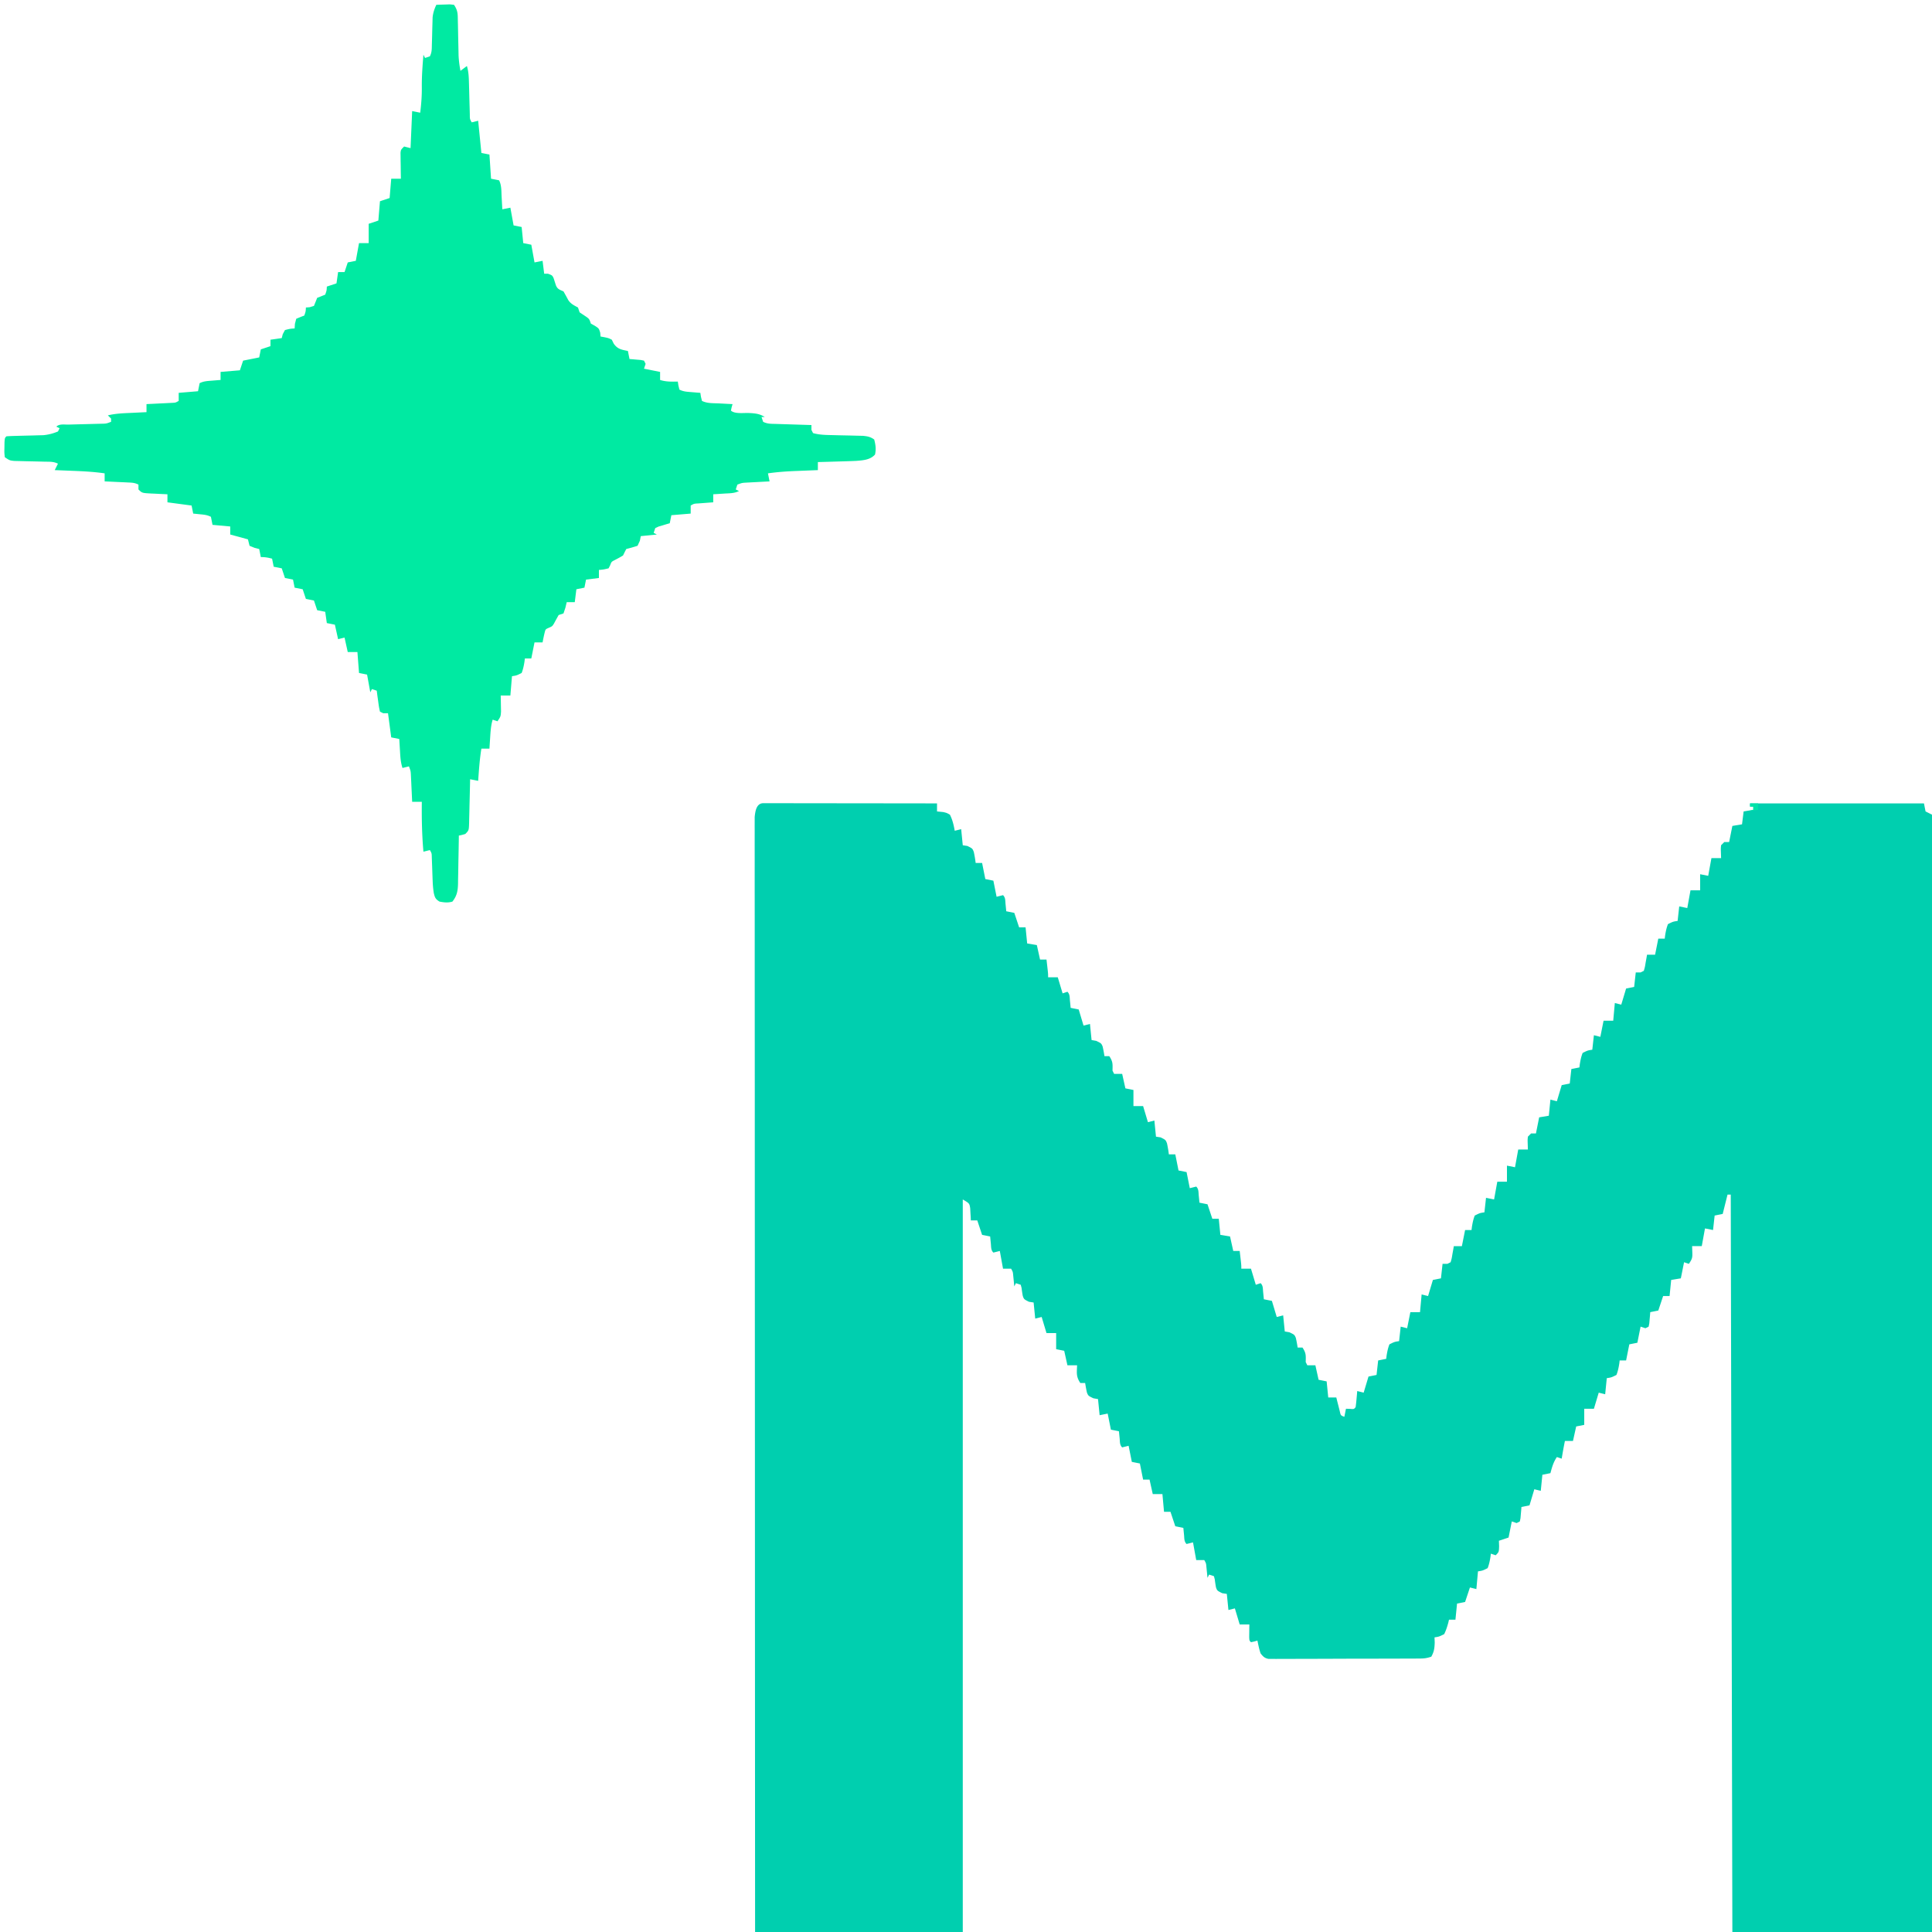 <?xml version="1.0" encoding="UTF-8"?>
<svg data-bbox="2.707 2.707 1197.293 1197.293" height="1200" width="1200" xmlns="http://www.w3.org/2000/svg" data-type="color">
    <g>
        <path fill="#00CFAF" d="m473.841 498.877 2.455.003 2.81-.004 3.105.01h3.252c3.566 0 7.131.009 10.697.016l7.395.005q9.753.007 19.506.024c6.628.011 13.257.015 19.886.02q19.527.017 39.053.049v5l3.813.375c2.207.516 2.207.516 4.187 1.625 1.634 3.214 2.374 6.463 3 10l4-1 1 10 2.875.438C604 527 604 527 604.844 529.137c.488 2.285.88 4.543 1.156 6.863h4l2 10 5 1 2 10 4-1c1.583 1.583 1.347 3.38 1.563 5.563l.253 2.503L625 566l5 1 3 9h4l1 10 6 1 2 9h4l.5 4.375.281 2.461C651 605 651 605 651 607h6l3 10 3-1c1.583 1.583 1.347 3.38 1.563 5.563l.253 2.503L665 626l5 1 3 10 4-1 1 10 2.875.5c3.125 1.5 3.125 1.5 3.969 3.414.482 2.008.827 4.047 1.156 6.086h3c2.314 3.471 2.086 4.949 2 9l1 2h5l2 9 5 1v10h6l3 10 4-1 1 10 2.875.438C724 708 724 708 724.844 710.137c.488 2.285.88 4.543 1.156 6.863h4l2 10 5 1 2 10 4-1c1.583 1.583 1.347 3.38 1.563 5.563l.253 2.503L745 747l5 1 3 9h4l1 10 6 1 2 9h4l.5 4.375.281 2.461C771 786 771 786 771 788h6l3 10 3-1c1.583 1.583 1.347 3.38 1.563 5.563l.253 2.503L785 807l5 1 3 10 4-1 1 10 2.875.5c3.125 1.5 3.125 1.5 3.969 3.414.482 2.008.827 4.047 1.156 6.086h3c2.314 3.471 2.086 4.949 2 9l1 2h5l2 9 5 1 1 10h5l.586 2.371.789 3.067.773 3.058c.578 2.66.578 2.66 2.852 3.504l1-5 2.438.063c2.496.233 2.496.233 3.562-1.063.233-1.682.413-3.371.563-5.062l.253-2.786L843 864l4 1 3-10 5-1 1-9 5-1 .227-1.898c.403-2.508.84-4.737 1.773-7.102 3.125-1.562 3.125-1.562 6-2l1-9 4 1 2-10h6l1-11 4 1 3-10 5-1 1-9h3l2-1c.69-2.349.69-2.349 1.125-5.062l.508-2.786L903 774h5l.438-2.187L910 764h4l.227-1.898c.403-2.508.84-4.737 1.773-7.102 3.125-1.562 3.125-1.562 6-2l1-9 5 1 2-11h6v-10l5 1 2-11h6l-.125-3.875c-.07-2.18-.07-2.18.125-4.125l2-2h3l2-10 6-1 1-10 4 1 3-10 5-1 1-9 5-1 .227-1.898c.403-2.508.84-4.737 1.773-7.102 3.125-1.562 3.125-1.562 6-2l1-9 4 1 2-10h6l1-11 4 1 3-10 5-1 1-9h3l2-1c.69-2.349.69-2.349 1.125-5.062l.508-2.786L1023 593h5l.438-2.187L1030 583h4l.227-1.898c.403-2.508.84-4.737 1.773-7.102 3.125-1.562 3.125-1.562 6-2l1-9 5 1 2-11h6v-10l5 1 2-11h6l-.125-3.875c-.07-2.18-.07-2.18.125-4.125l2-2h3l2-10 6-1 1-8 6-1v-2h-2v-2h108l1 5 4 2v694h-124l-1-458h-2l-3 12-5 1-1 9-5-1-2 11h-6l.125 3.813c.114 3.478-.066 4.098-2.125 7.187l-3-1-2 10-6 1-1 10h-4l-3 9-5 1-.148 1.934-.227 2.504c-.07.823-.14 1.647-.21 2.496L1024 824l-2 1-3-1-2 10-5 1-.437 2.188L1010 845h-4l-.227 1.898c-.403 2.508-.84 4.737-1.773 7.102-3.125 1.563-3.125 1.563-6 2l-1 10-4-1-3 10h-6v10l-5 1-2 9h-5c-.752 3.655-1.4 7.317-2 11l-3-1c-2.19 3.285-2.998 6.207-4 10l-5 1-1 10-4-1-3 10-5 1-.148 1.934-.227 2.504c-.07.823-.14 1.647-.21 2.496L944 945l-2 1-3-1-2 10-6 2 .125 3.375C931 964 931 964 929 966l-3-1-.227 1.898c-.403 2.508-.84 4.737-1.773 7.102-3.125 1.563-3.125 1.563-6 2l-1 11-4-1-3 9-5 1-1 10h-4l-.445 1.898c-.689 2.51-1.392 4.772-2.555 7.102-3.187 1.563-3.187 1.563-6 2l.125 3.188c-.117 3.578-.394 5.715-2.125 8.812-2.729.91-4.33 1.13-7.137 1.14-1.262.01-1.262.01-2.549.018l-2.787.003-2.942.015q-4.824.021-9.647.027l-6.692.017q-7.016.016-14.032.02c-6.003.006-12.005.03-18.008.058-4.607.019-9.213.024-13.82.026q-3.32.004-6.64.024c-3.092.017-6.182.015-9.273.008l-2.787.028-2.549-.016-2.214.004c-2.484-.48-3.36-1.424-4.923-3.372-.942-2.634-1.415-5.253-2-8l-1.937.563L777 1020c-1-1-1-1-1.098-3.285l.036-2.777.027-2.786L776 1009h-6l-3-10-4 1-1-10-2.875-.437C756 988 756 988 755.262 985.898a81 81 0 0 1-.742-4.902L754 979l-3-1-1 2-.184-1.898-.253-2.477-.247-2.46c-.207-2.208-.207-2.208-1.316-4.165h-5l-2-11-4 1c-1.583-1.583-1.347-3.38-1.562-5.562l-.254-2.504L735 949l-5-1-3-9h-4l-1-11h-6l-2-9h-4l-2-10-5-1-2-10-4 1c-1.583-1.583-1.347-3.38-1.562-5.562l-.254-2.504L695 889l-5-1-2-10-5 1-1-10-2.875-.5C676 867 676 867 675.156 865.086c-.482-2.008-.827-4.047-1.156-6.086h-3c-2.68-4.019-2.156-6.242-2-11h-6l-2-9-5-1v-10h-6l-3-10-4 1-1-10-2.875-.437C636 807 636 807 635.262 804.898a81 81 0 0 1-.742-4.902L634 798l-3-1-1 2-.184-1.898-.253-2.477-.247-2.46c-.207-2.208-.207-2.208-1.316-4.165h-5l-2-11-4 1c-1.583-1.583-1.347-3.38-1.562-5.562l-.254-2.504L615 768l-5-1-3-9h-4l-.078-2.082-.172-2.73-.14-2.707c-.468-3.035-.468-3.035-4.61-5.481v455H469c-.04-80.831-.04-80.831-.051-105.835l-.001-2.703q-.02-45.014-.033-90.028v-2.967l-.025-95.128v-3.147q-.015-50.51-.043-101.021a242742 242742 0 0 1-.037-118.43v-2.912a75905 75905 0 0 0-.024-46.47q-.017-23.34-.013-46.68.003-13.878-.015-27.757-.01-9.261-.002-18.522a3108 3108 0 0 0-.006-10.567c-.008-3.788-.003-7.576.004-11.364l-.016-3.339.014-3.053-.001-2.625c.356-3.5.997-8.301 5.09-8.575" data-color="1"/>
        <path fill="#00EAA2" d="M271 3q2.686-.118 5.375-.187l3.023-.106L282 3c2.46 3.69 2.293 5.675 2.379 10.082l.051 2.096c.053 2.212.094 4.423.132 6.634q.067 3.302.143 6.602c.047 2.005.084 4.01.121 6.015.16 3.272.559 6.357 1.174 9.571l4-3c1.086 3.563 1.186 6.952 1.281 10.664l.114 3.898.157 6.117q.08 2.96.167 5.923l.092 3.572c.003 2.776.003 2.776 1.189 4.826l4-1 2 20 5 1 1 15 5 1c1.586 3.172 1.379 6.635 1.563 10.125l.13 2.285q.158 2.795.307 5.59l5-1 2 11 5 1 1 10 5 1 2 11 5-1 1 8h2.313c2.687 1 2.687 1 3.546 2.777q.71 2.183 1.399 4.371c1.009 2.518 2.33 2.756 4.742 3.852.994 1.764 1.985 3.53 2.922 5.324 1.535 2.387 3.622 3.348 6.078 4.676l1 3 3 2c3 2 3 2 4 5l2.5 1.375c2.5 1.625 2.5 1.625 3.313 4.313L373 209l2.375.438C378 210 378 210 380 211l1.188 2.438c2.447 3.46 4.765 3.722 8.812 4.562l1 5 1.934.148 2.503.227c.824.07 1.648.14 2.497.21L400 224l1 2-1 3 10 2v5c3.674 1.176 7.17 1.074 11 1l.375 2.438L422 242c2.569 1.284 4.766 1.33 7.625 1.563l3.04.253L435 244l.375 2.438L436 249c3.3 1.65 6.991 1.383 10.625 1.563l2.43.13q2.972.159 5.945.307l-.562 1.938L454 255c2.207 2.207 7.889 1.404 11.01 1.518 3.774.183 6.774.397 9.99 2.482h-2l1 3c2.791 1.396 5.202 1.218 8.32 1.316l3.809.127 3.996.12 4.02.13q4.928.16 9.855.307v3l1 2c3.868 1.1 7.69 1.164 11.691 1.246l3.862.1q3.015.072 6.03.13c1.953.04 3.906.093 5.858.145l3.522.076c2.928.292 4.661.588 7.037 2.303.87 3.352 1.235 5.912.5 9.313-2.956 3.325-7.369 3.595-11.603 3.94-3.611.167-7.22.281-10.835.372l-3.806.117q-4.627.141-9.256.258v5l-1.984.076q-4.508.178-9.016.361l-3.121.12c-5.681.235-11.25.638-16.879 1.443l1 5-3.613.184-4.7.253-2.38.12-2.295.127-2.11.11c-2.124.162-2.124.162-4.902 1.206l-1 3 2 1c-2.962 1.48-5.835 1.353-9.125 1.563l-3.883.253L443 307v5l-2.555.184-3.32.253-3.305.247c-2.767.146-2.767.146-4.82 1.316v5l-12 1-1 5c-.638.182-1.276.364-1.934.55-.826.252-1.652.504-2.503.762l-2.497.739L407 328l-1 3 2 1-10 1-.562 2.875L396 339c-2.31.743-4.646 1.411-7 2a89 89 0 0 0-2 4c-1.752 1.108-3.564 2.033-5.402 2.988-1.803.945-1.803.945-2.66 3.2L378 353c-3.125.75-3.125.75-6 1v5l-8 1-1 5-5 1-1 8h-5l-.812 3.438L350 381l-3 1a213 213 0 0 0-2.957 5.375C343 389 343 389 340.875 389.938c-2.042.89-2.042.89-2.57 2.949-.502 2.022-.91 4.067-1.305 6.113h-5l-.437 2.188L330 409h-4l-.227 1.898c-.403 2.508-.84 4.737-1.773 7.102-3.125 1.563-3.125 1.563-6 2l-1 12h-6l.07 2.738.055 3.575.07 3.55C311 445 311 445 309 448l-3-1c-1.116 3.714-1.312 7.392-1.562 11.25l-.254 3.828L304 465h-5c-1.08 6.633-1.526 13.3-2 20l-5-1-.06 2.906a2277 2277 0 0 1-.257 10.656 1015 1015 0 0 0-.105 4.615c-.045 2.21-.103 4.419-.164 6.628l-.035 2.09c-.151 4.877-.151 4.877-2.379 7.105-2.125.625-2.125.625-4 1l-.044 3.225c-.058 3.961-.136 7.921-.218 11.881a842 842 0 0 0-.084 5.136c-.034 2.465-.086 4.93-.142 7.395l-.02 2.308c-.123 4.489-.684 7.495-3.492 11.055-2.713.831-5.23.526-8 0-2.488-1.525-2.872-2.468-3.549-5.286-.445-2.677-.64-5.234-.732-7.944l-.114-2.932-.21-6.086-.114-2.92-.092-2.665c-.06-2.214-.06-2.214-1.189-4.167l-4 1c-.92-10.365-1.113-20.603-1-31h-6l-.076-1.697q-.176-3.808-.362-7.615l-.119-2.67-.127-2.569-.11-2.364c-.147-2.278-.147-2.278-1.206-5.085l-4 1c-1.187-3.56-1.351-6.973-1.562-10.687l-.131-2.127q-.158-2.593-.307-5.186l-5-1-2-15h-3l-2-1c-.633-2.941-.633-2.941-1.125-6.562l-.508-3.63L234 429l-3-1-1 2-2-11-5-1-1-13h-6l-2-9-4 1-2-9-5-1-1-7-5-1-2-6-5-1-2-6-5-1-1-5-5-1-2-6-5-1-1-5c-2.49-.687-4.379-1-7-1l-1-5-2.937-.75L155 339l-1-4-11-3v-5l-11-1-1-5c-2.296-1.148-4.077-1.308-6.625-1.562l-2.477-.254L120 319l-1-5-15-2v-5l-3.43-.148-4.445-.227c-.746-.03-1.493-.062-2.262-.094-5.636-.304-5.636-.304-7.863-2.531v-3c-2.293-1.147-3.8-1.197-6.352-1.316l-2.578-.127-2.695-.12-2.719-.13Q68.33 299.147 65 299v-5c-6.662-.953-13.278-1.306-20-1.562l-3.215-.131Q37.893 292.148 34 292l2-4c-2.773-1.387-5.115-1.181-8.215-1.246l-3.767-.1a2723 2723 0 0 0-7.899-.172l-3.771-.103-3.469-.076C6 286 6 286 3 284c-.328-2.785-.328-2.785-.25-6.062.015-1.085.03-2.169.047-3.286C3 272 3 272 4 271a113 113 0 0 1 5.574-.246l3.463-.1q3.621-.09 7.242-.172l3.483-.103 3.186-.076c3.292-.327 5.996-1.044 9.052-2.303l1-2-2-1c1.873-1.873 5.051-1.22 7.555-1.281l1.992-.056q3.163-.088 6.328-.163 4.152-.102 8.305-.219l3.741-.092c3.117-.059 3.117-.059 6.079-1.189v-2l-2-2c4.892-1.205 9.803-1.335 14.813-1.562l2.677-.131q3.255-.158 6.51-.307v-5l3.867-.184 5.008-.254 2.55-.119 2.442-.127 2.254-.11c1.968-.106 1.968-.106 3.879-1.206v-5l12-1 1-5c2.569-1.284 4.766-1.33 7.625-1.562l3.04-.254L137 236v-5l12-1 2-6 10-2 1-5 6-2v-4l7-1 .625-2.437L177 205c3.125-.812 3.125-.812 6-1l.188-2.875L184 198a125 125 0 0 1 5-2c.894-2.548.894-2.548 1-5l2.375-.187L195 190q1.021-2.491 2-5l2.563-1 2.437-1c.894-2.548.894-2.548 1-5l6-2 1-7h4l2-6 5-1 2-11h6v-12l6-2 1-12 6-2 1-12h6l-.07-3.867q-.029-2.505-.055-5.008l-.05-2.55-.02-2.442-.032-2.254C249 93 249 93 251 91l4 1 1-23 5 1c.653-5.267 1.057-10.44 1-15.75-.07-6.782.44-13.494 1-20.25l1 2 3-1c1.297-2.595 1.177-4.586 1.246-7.488l.1-3.33q.09-3.477.172-6.953l.103-3.342.076-3.056c.314-2.934 1.08-5.16 2.303-7.831" data-color="2"/>
        <path fill="#00E2A8" d="M1087 499h5v4l-7 1 4-1v-2h-2z" data-color="3"/>
    </g>
</svg>
